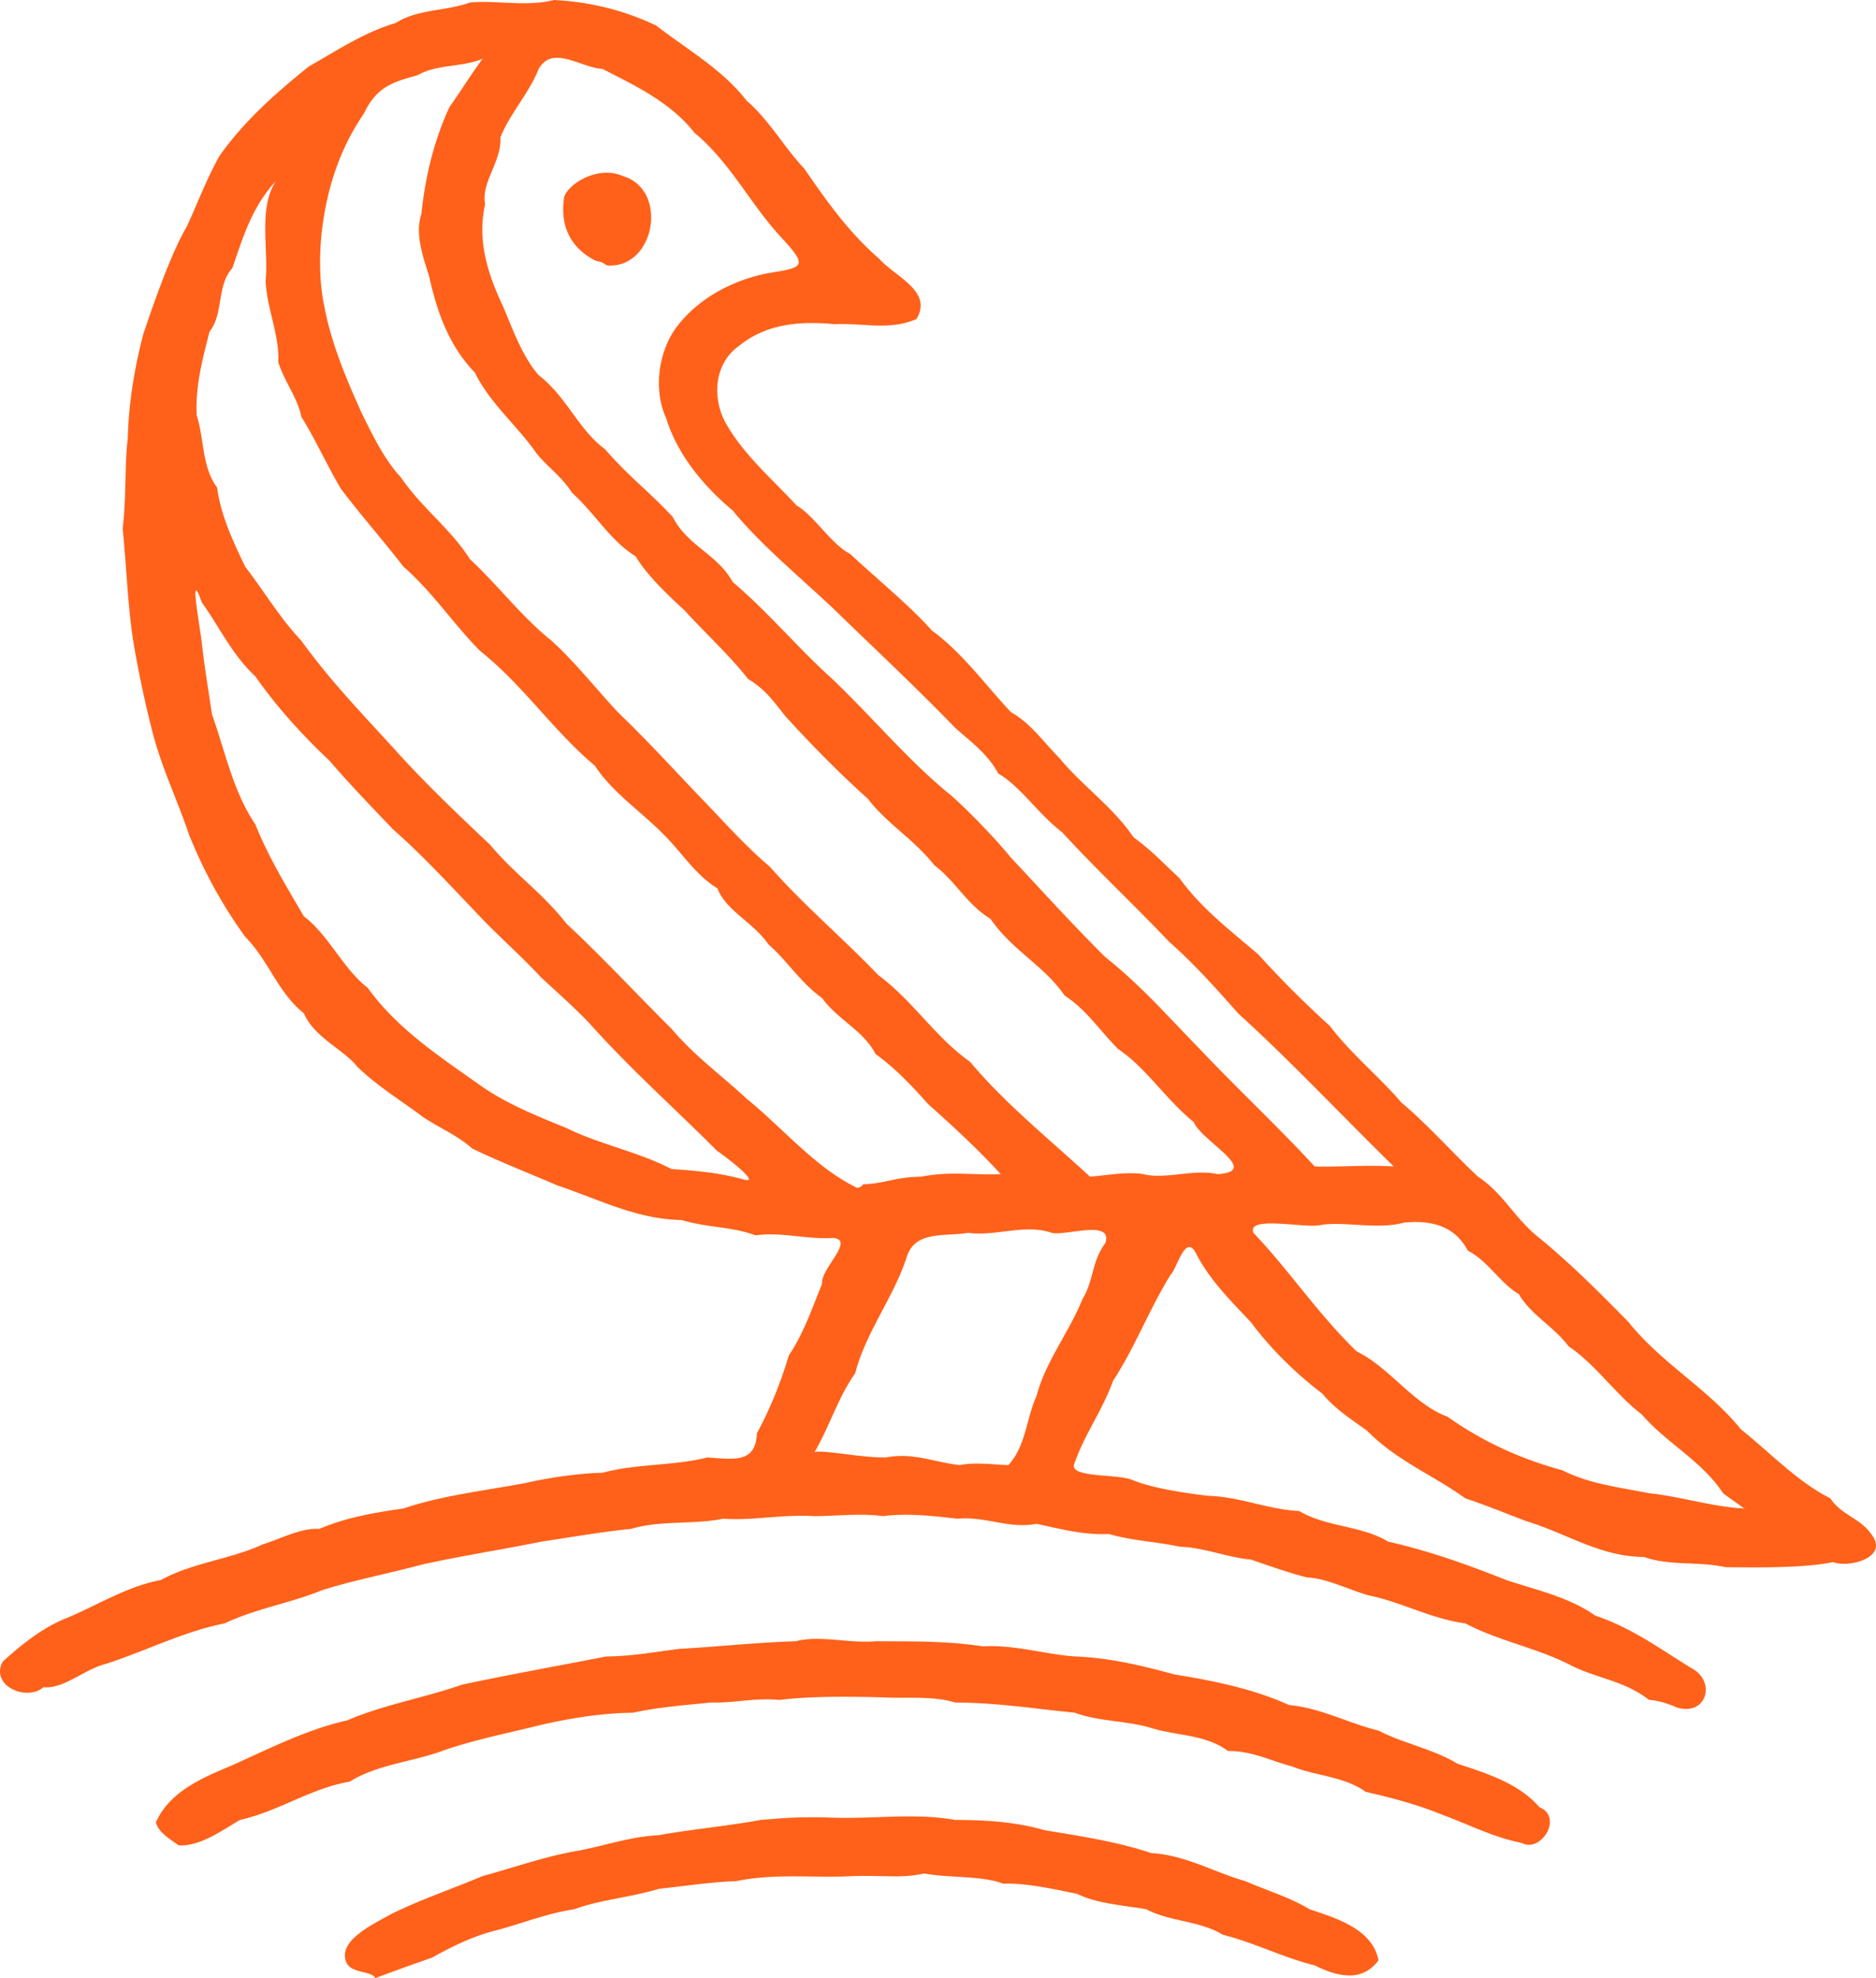 <svg xml:space="preserve" style="clip-rule:evenodd;fill-rule:evenodd" xmlns="http://www.w3.org/2000/svg" viewBox="0 0 734.958 774.997"><path style="fill: #ff611a;fill-opacity:1;fill-rule:nonzero;stroke:none;stroke-width:2px" d="M147.05 774.997c6.372-2.433 14.862-5.486 22.14-8 7.78-4.337 15.733-8.257 24.374-10.514 10.55-2.696 20.494-6.857 31.486-8.486 10.154-3.769 21.876-4.585 33.14-8 10.45-1.105 20.402-2.68 30.143-3 15.8-3.215 30.27-1.11 46.424-2 13.938-.24 18.295.887 27.293-1 10.398 1.876 22.325.728 31 4 8.707-.36 19.81 2.107 29 4 7.943 3.955 19.36 4.62 27 6 9.327 4.96 20.934 4.41 30 10 12.38 3.08 23.607 8.95 36 12 8.024 3.981 18.283 7.188 24.997-1.997-2.373-12.477-17.127-16.633-26.997-19.997-7.92-4.779-16.763-7.33-25.141-11-12.351-3.51-23.382-10.21-36.86-11-13.381-4.492-27.736-6.634-42-9-10.54-3.122-22.231-3.972-35-4-16.494-2.967-32.537-.053-50.838-1-12.006-.137-14.83.197-25.161 1-13.582 2.512-27.51 3.706-40.141 6-11.24.635-19.861 3.802-31 6-13.191 2.177-24.573 6.415-37.86 10-11.964 5.085-24.334 9.19-36 15-6.325 3.59-20.713 10.153-17.482 18.511 1.666 4.785 10.093 3.495 11.483 6.483zm-77-52c8.39.34 16.367-5.527 24-10 15.033-3.31 27.673-12.399 43-15 10.89-6.795 24.246-7.633 36.14-12 12.209-4.328 25.17-6.833 37.86-10 12.189-2.864 24.776-4.852 37-5 9.847-2.16 19.53-2.872 30.566-4 9.817.25 16.517-1.906 26.858-1 12.044-1.539 27.665-1.327 40.576-1 8.513.502 19.729-.702 28 2 17.048.116 30.585 2.394 47 4 9.376 3.507 20.384 3.074 30 6 9.96 3.095 21.442 2.518 30 9 9.79-.009 16.445 3.8 25 6 9.458 3.837 20.475 3.91 29 10 10.26 2.372 20.402 5.03 30 9 10.3 3.747 20.033 8.863 31 11 7.693 4.205 16.528-10.203 6.997-13.997-7.977-9.336-20.73-13.247-31.997-16.997-9.703-5.854-21.016-7.824-31-13-11.866-2.853-22.433-8.84-35-10-14.038-6.322-29.38-9.497-45-12-12.248-3.343-24.625-6.378-38-7-11.16-.494-24.011-4.719-37-4-14.316-2.155-27-1.897-42-2-9.728.99-21.935-2.487-31.283 0-16.068.532-29.523 2.076-45.717 3-9.278 1.152-17.636 2.816-28.707 3-18.766 3.664-37.65 7.042-56.293 11-14.784 5.188-30.636 7.798-45 14-16.295 3.679-30.956 11.302-46 18-10.937 4.549-23.698 10.028-28.997 21.997 1.208 4.08 5.46 6.477 8.997 8.997zM238.05 104c18.58 1.217 24.026-29.644 6-35-9.113-4.143-20.675 2.251-22.997 8-1.79 11.265 2.236 19.881 11.997 25 1.053.432 1.979.393 2.956.88.31.156 1.32.943 2.044 1.12zm-21-104c-11.027 2.792-22.78-.046-33 1-9.36 3.409-20.496 2.527-29 8-12.208 3.557-22.916 10.733-34 17-13.287 10.668-25.623 21.68-34.997 35-5.152 8.994-9.538 20.797-13 28-5.736 9.719-12.161 27.752-17 42.142-3.304 13.08-5.68 26.542-6 40.858-1.266 9.139-.506 23.51-2 35 1.667 16.38 2.014 33.309 5 49.142 1.97 10.77 4.267 21.404 7 31.858 3.594 13.444 9.607 25.887 14 39 5.638 14.035 12.877 27.408 22 40 9.327 9.457 12.709 21.75 23 30 4.17 9.614 15.666 14.165 20.997 20.998 8.133 7.816 17.487 13.434 25.515 19.513 6.92 4.653 13.329 7.05 19.485 12.487 10.978 5.303 22.337 9.691 33.515 14.513 15.846 5.26 30.61 13.126 48.485 13.487 10.057 3.01 19.796 2.535 29 6 9.735-1.478 20.435 1.702 30.283 1 8.919.672-4.955 12.064-4.28 18.002-3.901 9.512-7.15 19.295-13 28-3.166 10.587-7.254 20.793-12.515 30.513-.452 12.016-9.356 10.14-19.488 9.49-13.11 3.346-27.991 2.414-41 6-8.93.169-20.653 1.844-30.141 4-16.072 3.047-32.668 4.828-47.86 10-11.454 1.57-22.708 3.623-33 8-7.12-.515-15.554 4.081-22 6-12.802 5.948-27.565 7.164-40 14-13.412 2.51-24.8 9.905-37.14 15-9.121 3.648-17.123 9.996-24.856 16.997-5.055 9.407 9.38 15.77 15.997 9.998 7.839.804 15.955-6.9 24-9 15.802-5.007 30.487-12.71 47-16 12.11-5.79 25.747-7.898 38.142-13 12.72-4.01 26.063-6.516 39-10 15.432-3.454 31.304-5.841 46.858-9 10.346-1.54 24.42-3.99 35.142-5 11.98-3.534 24.293-1.563 36.14-4 12.175.828 22.356-1.75 35.718-1 8.584-.038 18.332-1.197 27 0 9.613-1.302 20.416.033 29 1 11.097-1.022 20.152 4.088 31 2 9.882 2.091 18.242 4.424 28.423 4 9.54 2.74 17.857 2.87 27.86 5 8.899.176 19.345 4.36 27.717 5 6.58 2.284 15.43 5.374 22 7 7.762.389 15.87 4.626 24 7 13.09 2.64 24.545 9.235 38 11 13.222 6.99 28.259 9.605 41.515 16.513 10.208 5.15 20.777 5.885 30.485 13.487 3.869.214 7.657 1.525 11 3 11.68 3.404 15.45-10.386 5.455-15.541-12.275-7.567-23.502-15.83-37.455-20.453-10.538-7.392-23.053-10.013-35-14-14.981-5.965-30.178-11.406-46.141-15-10.616-6.423-24.225-5.622-34.86-12-12.568-.627-23.311-5.662-36-6-9.782-1.175-21.324-2.988-29-6-5.847-2.867-26.356-.645-23.001-7.004 3.943-11.21 10.742-20.233 15-32 8.713-13.338 14.174-28.021 22.513-41.514 2.8-2.803 6.006-17.429 10.492-7.486 5.337 9.91 13.07 17.598 21 26 7.998 10.738 17.707 20.157 27.997 27.998 4.83 5.871 11.21 9.972 17.515 14.513 11.595 11.807 25.795 17.323 38.485 26.487 8.102 2.753 16.022 5.945 24 9 15.37 4.577 28.775 13.898 46 14 10.554 3.62 20.917 1.58 32 4 12.69.114 30.423.383 42.142-2 6.2 2.41 22.254-1.847 14.856-10.998-4.216-6.223-11.5-7.269-15.998-13.996-12.803-6.398-24.061-18.315-35.028-27.03-12.96-16.055-31.03-25.722-44.06-42.06-12.01-12.284-23.607-23.682-34.914-32.914-9.821-7.79-13.942-17.334-24-24-9.083-8.395-19.96-20.672-30-29-7.953-9.445-20.05-19.424-27.998-29.996-9.497-8.65-18.36-17.327-28-28-11.59-9.906-22.48-18.19-31.032-30.032-6.644-6.126-10.54-10.497-17.97-15.972-8.126-11.985-19.778-19.86-29-31-6.288-6.364-11.234-13.606-19-18-9.703-10.263-18.957-23.259-31-32-8.711-9.85-21.442-20.125-31.998-29.996-7.49-3.826-13.831-14.783-21.002-19.004-8.73-9.49-20.104-19.308-27-31-6.053-9.645-5.957-24.115 4.543-31.541 10.532-8.523 23.49-9.772 37.166-8.46 11.315-.548 21.482 2.618 32.29-2 6.523-10.92-8.212-16.465-14.54-23.542C332.349 90.893 323.77 78.652 315.05 66c-7.408-7.7-13.91-19.241-22.518-26.514-9.426-12.212-23.26-20.042-35.482-29.486-12.284-5.868-25.593-9.261-40-10zm2.09 22.668c5.345.392 11.68 4.095 16.91 4.332 12.635 6.492 26.614 13 36 25 13.912 11.434 21.826 27.874 34.003 41 10.672 11.523 8.839 11.754-5.003 14-13.636 2.582-27.045 9.653-35.512 20.513-7.642 9.704-9.751 25.215-4.485 36.487 4.192 13.762 14.34 26.281 26 36 11.129 13.619 26.28 25.995 39.596 38.597 16.222 15.78 31.41 29.88 47.404 46.403 5.838 5.274 12.874 10.223 16.997 17.998 9.073 5.41 15.503 15.724 25.056 23.056 13.887 15.133 28.105 28.332 41.944 42.944 9.705 8.5 18.24 18.116 27.03 28.031 20.57 18.655 41.313 40.81 60.97 59.975-10.621-.695-19.792.247-31.002-.004-14.77-16.024-29.477-29.617-45.116-46.114-12.625-12.9-22.813-24.727-36.884-35.886-12.782-12.686-24.72-25.899-37-39-6.278-7.71-16.318-18.015-23-24-16.783-13.508-30.647-30.416-47.172-46.17-13.508-12.183-24.39-25.5-38.828-37.83-6.07-10.993-17.724-14.087-23.516-25.514-9.383-10.086-17.293-15.84-26.482-26.482-10.39-7.563-14.91-20.438-26.088-29.09-6.498-7.599-9.88-17.49-13.914-26.914-5.87-12.544-10.218-25.526-7-40-1.64-8.623 6.493-16.632 6-26.141 3.574-9.154 11.096-17.13 15-26.86 2.039-3.611 4.887-4.567 8.093-4.331zM189.054 23c-5.14 7.142-8.67 12.853-13 19-6.006 13.03-9.448 27.124-11 42-2.605 7.587.852 17.241 3 24 3.113 13.863 7.562 27.172 18 38 5.634 11.492 15.22 19.501 22.997 30 3.692 5.727 10.683 10.047 15.003 17 9.425 8.516 14.62 18.416 25 25 4.03 6.864 12.164 14.804 18.997 20.998 7.95 8.734 18.093 18.095 25 27 7.516 4.551 10.496 9.62 15.003 15.002 9.183 10.092 20.284 21.487 32 32 7.266 9.597 18.027 15.807 25.997 25.998 8.13 6.03 12.765 15.37 22.003 21.002 8.54 12.426 20.916 18.233 28.997 29.998 8.766 5.782 13.13 13.025 21 21 11.037 7.382 18.326 19.382 29.6 28.6 3.35 7.72 26.64 19.285 9.4 20.406-9.424-2.13-20.52 2.19-29.141 0-6.468-1.048-14.332.481-20.861.996-15.926-14.665-33.433-28.752-46.998-44.996-13.826-9.782-22.29-23.854-36.002-34.004-13.73-14.37-29.334-27.52-42.573-42.57-9.905-8.27-19.302-19.132-28.457-28.458-9.92-10.46-20.232-21.66-30.968-31.968-8.236-8.768-16.836-19.72-26-28-11.947-9.597-20.133-20.852-32.002-32.004-7.61-11.992-18.882-20.007-26.998-31.996-6.388-6.775-11.281-16.862-15.518-25.518-5.99-13.348-11.697-26.812-14.484-41.486-1.976-9.293-1.994-19.602-1-29.14 1.964-16.925 7.034-32.563 16.513-46.374 4.828-10.149 10.76-12.248 21.004-15 7.554-4.437 17.525-3.037 25.488-6.486zm-81 48c-6.936 10.588-2.762 26.568-4 39 .513 11.144 5.343 20.5 5 32 2.41 7.566 7.637 14.069 9 21.283 5.376 8.537 9.98 18.893 15.514 28.23 7.893 10.467 16.189 19.78 24.483 30.485 11.145 9.677 19.79 22.674 30 33 17.006 13.506 28.956 31.637 45.003 45.002 6.908 10.56 17.98 17.786 26.997 26.998 6.358 6.187 12.752 16.204 21.003 21.002 3.314 8.824 14.116 13.353 19.997 21.998 6.899 5.88 12.74 15.187 21.003 21.002 6.165 8.562 16.243 12.704 20.997 21.998 7.38 5.226 13.927 12.099 20.517 19.515 9.485 8.511 18.77 16.911 28.483 27.49-9.657.523-19.81-1.276-31.141 1-10.186.103-13.723 2.611-22.86 3-.294.906-2.197 1.805-3.001.997-15.737-7.787-28.383-23.038-42.57-34.569-9.934-9.261-20.415-16.72-29.43-27.427-13.453-13.308-27.143-28.156-41.055-41.057-9.497-12.198-20.71-19.773-29.943-30.943-12.4-11.695-26.07-24.705-37.575-37.575-13.122-14.342-25.501-27.242-36.457-42.457-8.633-9.136-14.381-19.173-21.97-28.972-4.717-9.899-9.482-19.777-11-31-5.996-8.049-4.995-18.996-8-28.283-.563-12.249 2.582-22.755 5-32.717 5.697-7.216 2.703-18.032 9-25 4.108-11.98 7.77-24.15 17.005-34zM76.866 231.299c.344.024 1.022 1.373 2.187 4.7 7.23 10.135 11.94 20.587 21 29 8.224 11.807 18.36 22.983 29 33 8.174 9.483 16.252 17.841 24.997 26.999 10.984 9.581 21.932 21.447 32.003 32.002 8.365 9.024 16.894 16.268 25.997 25.998 6.106 5.653 12.82 11.574 18.515 17.513 16.712 18.678 33.008 32.992 50.485 50.487 1.14.542 18.512 13.62 9.998 11.002-9.736-2.588-17.577-3.27-27.998-3.996-13.058-6.805-27.806-9.527-41-16-11.494-4.728-23.07-9.256-33.514-16.516-15.65-11.117-32.704-22.126-44.486-38.484-9.696-7.482-15.213-20.592-25.002-28.004-6.904-11.764-13.983-23.455-19-36-8.82-13.075-11.796-28.569-17-43.14-1.62-10.928-2.83-17.874-4-28-.368-3.85-3.41-20.65-2.182-20.561zm476.818 247.478c8.458-.184 16.612 2.139 21.366 11.22 7.75 3.836 12.895 12.99 20.003 17.003 4.435 7.944 13.763 12.743 19.514 20.513 10.14 6.633 18.997 19.44 28.486 26.487 10.172 11.7 23.606 18.293 31.997 30.998.404.499 10.577 7.406 7.998 6.002-12.828-.805-24.401-4.636-36.998-5.996-11.63-2.287-23.623-3.693-34-9-16.105-4.334-31.171-11.174-45-21-13.35-4.86-22.71-19.344-35.514-25.516-15.314-14.805-26.584-31.963-40.488-46.488-2.688-6.852 19.55-1.787 26.002-3.002 9.07-1.717 22.395 1.923 33-1a49.381 49.381 0 0 1 3.634-.22zm-149.724 2.9c2.743.054 5.45.415 8.09 1.32 5.37 1.323 24.07-5.441 21.003 4.003-5.436 7.244-4.516 14.726-9 22-5.2 12.998-14.432 24.326-18 38-4.048 8.843-4.056 19.361-11.003 27.004-6.23-.205-12.89-1.238-19.002-.004-9.954-1.071-18.395-5.087-28.998-2.996-9.748.168-25.686-3.278-28.002-2.004 5.959-10.074 9.137-21.3 16-31 4.114-16.058 14.838-29.377 20-45 3.1-11.098 14.87-8.43 24.285-10.002 7.86 1.116 16.397-1.481 24.627-1.32z"/></svg>

